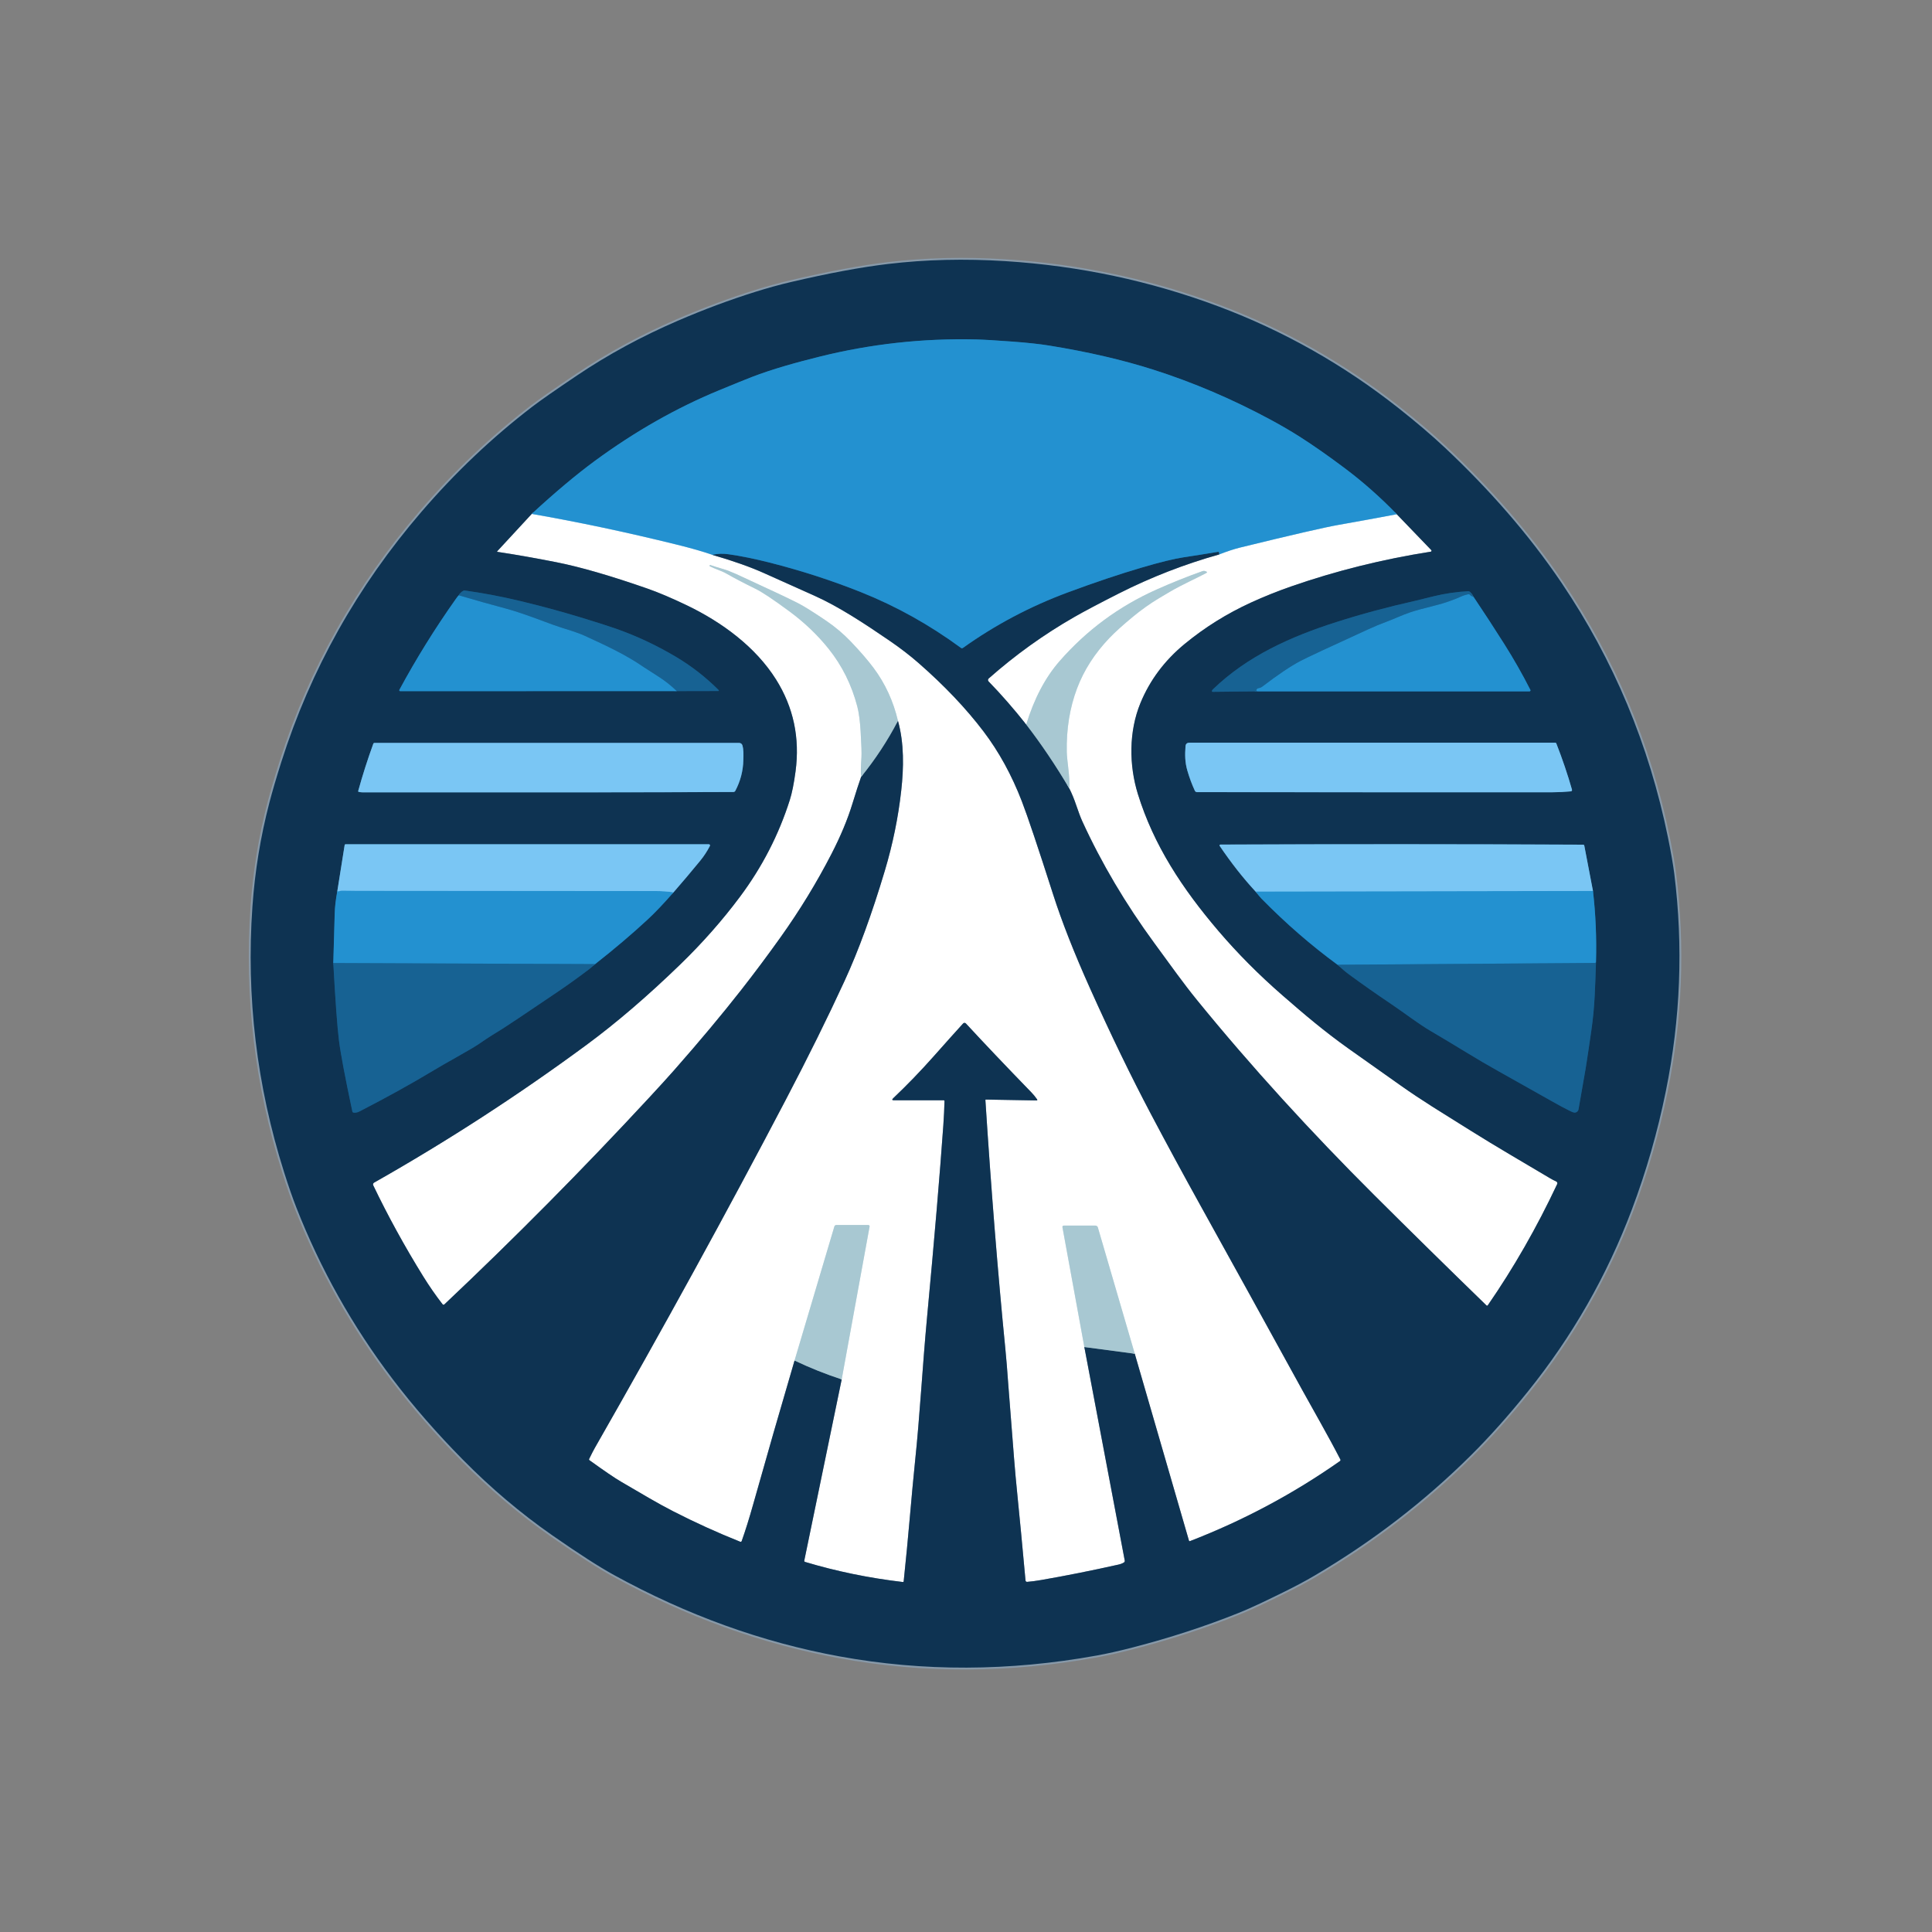 <?xml version="1.0" encoding="UTF-8" standalone="no" ?>
<!DOCTYPE svg PUBLIC "-//W3C//DTD SVG 1.1//EN" "http://www.w3.org/Graphics/SVG/1.1/DTD/svg11.dtd">
<svg xmlns="http://www.w3.org/2000/svg" xmlns:xlink="http://www.w3.org/1999/xlink" version="1.1" width="1080" height="1080" viewBox="0 0 1080 1080" xml:space="preserve">
<rect x="0" y="0" width="1080" height="1080" fill="#808080" stroke="none"/>
<desc>Created with Fabric.js 5.3.0</desc>
<defs>
</defs>
<g transform="matrix(0.999 0 0 0.999 539.686 539.686)" id="xHyRexM7WFgv1x6P_LOXK"  >
<path style="stroke: none; stroke-width: 1; stroke-dasharray: none; stroke-linecap: butt; stroke-dashoffset: 0; stroke-linejoin: miter; stroke-miterlimit: 4; fill: rgb(190,160,28); fill-opacity: 0; fill-rule: nonzero; opacity: 1;"  transform=" translate(-540, -540)" d="M 1080 0 L 1080 1080 L 0 1080 L 0 0 L 1080 0 Z M 249.21 296.96 Q 197.22 357.43 173.55 432 Q 169.51 444.73 167.08 454.06 Q 159.91 481.56 157.92 510.15 Q 152.81 583.4 175.03 653.68 Q 178.55 664.83 181.59 672.59 Q 201.15 722.58 233.71 765.47 Q 250.34 787.38 271.57 808.9 Q 294.33 831.97 319.84 849.74 Q 341.12 864.57 353.13 871.17 Q 412.33 903.72 475.03 915.16 Q 542.83 927.54 613.97 914.69 Q 622.43 913.16 633.47 910.3 Q 663.38 902.57 690.4 891.75 C 698.38 888.56 707.04 884.27 714.27 880.73 Q 724 875.98 731.65 871.48 Q 778.38 844 816.18 806.42 Q 831.04 791.65 846.7 772.22 Q 882.75 727.5 902.98 673.76 Q 914.66 642.74 921.32 609.83 Q 933.19 551.25 925.88 492.54 Q 924.94 485.04 922.45 472.81 Q 907.16 397.81 864.96 335.3 C 847.13 308.9 825.62 284.57 802.09 262.43 Q 791.35 252.34 776.79 240.85 Q 732.33 205.77 679.81 186.08 Q 624.5 165.36 564.57 161.57 Q 531.67 159.49 501.31 163.09 Q 479.54 165.66 448.78 172.86 Q 439.6 175.01 429.5 178.17 Q 408.78 184.67 387.72 193.75 Q 358.3 206.44 333.27 223.3 Q 315.49 235.27 309.14 240.14 Q 276.66 265.03 249.21 296.96 Z" stroke-linecap="round" />
</g>
<g transform="matrix(1 0 0 1 539.686 540)" id="fdQk5pfQXRI8WMdBcdKkR"  >
<g style=""   >
		<g transform="matrix(1.035 0 0 1.035 0 0)" id="LKT3F4GwbsozaQiPt0rdA"  >
<path style="stroke: rgb(135,153,169); stroke-width: 2; stroke-dasharray: none; stroke-linecap: butt; stroke-dashoffset: 0; stroke-linejoin: miter; stroke-miterlimit: 4; fill: none; fill-rule: nonzero; opacity: 1;" vector-effect="non-scaling-stroke"  transform=" translate(-543.02, -542.274)" d="M 249.21 296.96 Q 197.22 357.43 173.55 432 Q 169.51 444.73 167.08 454.06 Q 159.91 481.56 157.92 510.15 Q 152.81 583.4 175.03 653.68 Q 178.55 664.83 181.59 672.59 Q 201.15 722.58 233.71 765.47 Q 250.34 787.38 271.57 808.9 Q 294.33 831.97 319.84 849.74 Q 341.12 864.57 353.13 871.17 Q 412.33 903.72 475.03 915.16 Q 542.83 927.54 613.97 914.69 Q 622.43 913.16 633.47 910.3 Q 663.38 902.57 690.4 891.75 C 698.38 888.56 707.04 884.27 714.27 880.73 Q 724 875.98 731.65 871.48 Q 778.38 844 816.18 806.42 Q 831.04 791.65 846.7 772.22 Q 882.75 727.5 902.98 673.76 Q 914.66 642.74 921.32 609.83 Q 933.19 551.25 925.88 492.54 Q 924.94 485.04 922.45 472.81 Q 907.16 397.81 864.96 335.3 C 847.13 308.9 825.62 284.57 802.09 262.43 Q 791.35 252.34 776.79 240.85 Q 732.33 205.77 679.81 186.08 Q 624.5 165.36 564.57 161.57 Q 531.67 159.49 501.31 163.09 Q 479.54 165.66 448.78 172.86 Q 439.6 175.01 429.5 178.17 Q 408.78 184.67 387.72 193.75 Q 358.3 206.44 333.27 223.3 Q 315.49 235.27 309.14 240.14 Q 276.66 265.03 249.21 296.96" stroke-linecap="round" />
</g>
		<g transform="matrix(1.035 0 0 1.035 -194.774 -31.593)" id="llY8Y9RERljRgbSGmraqo"  >
<path style="stroke: rgb(135,153,169); stroke-width: 2; stroke-dasharray: none; stroke-linecap: butt; stroke-dashoffset: 0; stroke-linejoin: miter; stroke-miterlimit: 4; fill: none; fill-rule: nonzero; opacity: 1;" vector-effect="non-scaling-stroke"  transform=" translate(-354.862, -511.755)" d="M 308.76 298.12 L 290.13 318.28 Q 289.9 318.53 290.24 318.59 Q 305.46 320.9 322.07 324.19 Q 341.33 327.99 371.27 338.43 Q 380.18 341.54 392.52 347.45 C 411.5 356.56 429.7 369.93 440.77 387.59 Q 454.87 410.09 451.26 437.19 Q 449.95 446.99 448.15 452.65 Q 439.2 480.81 421.29 504.82 Q 406.99 523.99 388.97 541.46 Q 362.57 567.04 338.25 584.96 Q 283.24 625.5 223.63 659.28 C 223.123 659.565 222.922 660.194 223.17 660.72 Q 235.09 685.58 250.19 709.95 Q 255.1 717.86 260.56 724.89 Q 261.07 725.54 261.66 724.98 Q 318.51 671.33 372.1 613.49 Q 380.9 603.98 385.57 598.68 Q 406.41 575.02 421.93 555.19 Q 432.75 541.37 443.21 526.7 Q 458.71 504.96 470.69 481.7 Q 478.07 467.37 481.95 454.7 Q 484.92 445.03 486.66 440.17" stroke-linecap="round" />
</g>
		<g transform="matrix(1.035 0 0 1.035 -48.031 -121.388)" id="LvMJXIxgXtBtMIOjOkyZK"  >
<path style="stroke: rgb(91,126,146); stroke-width: 2; stroke-dasharray: none; stroke-linecap: butt; stroke-dashoffset: 0; stroke-linejoin: miter; stroke-miterlimit: 4; fill: none; fill-rule: nonzero; opacity: 1;" vector-effect="non-scaling-stroke"  transform=" translate(-496.62, -425.01)" d="M 486.66 440.17 Q 498.25 425.86 506.58 409.85" stroke-linecap="round" />
</g>
		<g transform="matrix(1.035 0 0 1.035 -122.71 92.431)" id="JknDQsMDJwSJbyTiHM7zS"  >
<path style="stroke: rgb(135,153,169); stroke-width: 2; stroke-dasharray: none; stroke-linecap: butt; stroke-dashoffset: 0; stroke-linejoin: miter; stroke-miterlimit: 4; fill: none; fill-rule: nonzero; opacity: 1;" vector-effect="non-scaling-stroke"  transform=" translate(-424.479, -631.565)" d="M 506.58 409.85 C 509.96 422.02 509.72 435.16 508.35 447.47 Q 505.94 469.21 499.49 490.79 Q 489 525.88 477.76 550.28 Q 464.07 580.02 445.9 614.69 Q 398.41 705.33 342.83 802.6 Q 341.75 804.49 339.81 808.48 Q 339.59 808.94 340 809.23 Q 351.92 817.83 356.98 820.78 C 368.1 827.25 376.21 832.19 385.19 836.79 Q 402.81 845.82 421.39 853.24 C 421.541 853.298 421.709 853.292 421.856 853.224 C 422.003 853.157 422.116 853.032 422.17 852.88 Q 425.18 844.41 428.34 833.17 Q 439.29 794.26 450.73 755.35" stroke-linecap="round" />
</g>
		<g transform="matrix(1.035 0 0 1.035 -82.357 225.838)" id="bDTi1qZmYj5u3hoteN7tH"  >
<path style="stroke: rgb(91,126,146); stroke-width: 2; stroke-dasharray: none; stroke-linecap: butt; stroke-dashoffset: 0; stroke-linejoin: miter; stroke-miterlimit: 4; fill: none; fill-rule: nonzero; opacity: 1;" vector-effect="non-scaling-stroke"  transform=" translate(-463.46, -760.44)" d="M 450.73 755.35 Q 463.2 761.27 476.19 765.53" stroke-linecap="round" />
</g>
		<g transform="matrix(1.035 0 0 1.035 -0.511 188.108)" id="6D91TlDDGdn4aa5zmM59K"  >
<path style="stroke: rgb(135,153,169); stroke-width: 2; stroke-dasharray: none; stroke-linecap: butt; stroke-dashoffset: 0; stroke-linejoin: miter; stroke-miterlimit: 4; fill: none; fill-rule: nonzero; opacity: 1;" vector-effect="non-scaling-stroke"  transform=" translate(-542.526, -723.992)" d="M 476.19 765.53 L 455.98 863.42 C 455.913 863.73 456.091 864.039 456.39 864.13 Q 481.84 871.77 509.18 874.98 Q 509.62 875.03 509.67 874.58 C 512.09 852.15 514.04 826.61 515.77 810.22 C 518.43 785.05 519.78 758.93 522.29 732.03 Q 528.27 668.08 531.08 628.33 Q 531.57 621.25 531.71 615.31 Q 531.73 614.79 531.21 614.79 L 504.42 614.79 Q 502.86 614.79 503.99 613.71 Q 515.17 603.11 525.72 591.23 Q 536.23 579.38 541.77 573.31 C 541.963 573.1 542.235 572.981 542.52 572.981 C 542.805 572.981 543.077 573.1 543.27 573.31 Q 557.86 589.12 578.67 610.57 Q 580.2 612.14 581.78 614.37 C 581.851 614.471 581.86 614.603 581.803 614.712 C 581.746 614.821 581.633 614.89 581.51 614.89 L 554.08 614.41 Q 553.79 614.4 553.8 614.7 Q 558.52 687.92 564.58 749.04 Q 565.33 756.52 566.21 768.96 Q 566.49 772.96 569.28 808.18 Q 570.02 817.57 571.09 828.09 Q 572.89 845.8 575.47 874.16 C 575.513 874.609 575.906 874.94 576.35 874.9 Q 579.77 874.62 583.77 873.93 Q 603.64 870.5 625.61 865.59 Q 627.48 865.17 628.65 864.4 C 628.977 864.182 629.142 863.792 629.07 863.41 L 607.24 748.06" stroke-linecap="round" />
</g>
		<g transform="matrix(1.035 0 0 1.035 80.572 214.891)" id="Gi9iIBn7u1hp_P4PTxHMn"  >
<path style="stroke: rgb(91,126,146); stroke-width: 2; stroke-dasharray: none; stroke-linecap: butt; stroke-dashoffset: 0; stroke-linejoin: miter; stroke-miterlimit: 4; fill: none; fill-rule: nonzero; opacity: 1;" vector-effect="non-scaling-stroke"  transform=" translate(-620.855, -749.865)" d="M 607.24 748.06 L 634.47 751.67" stroke-linecap="round" />
</g>
		<g transform="matrix(1.035 0 0 1.035 34.103 45.856)" id="KJ8FRvROo446q9SSylzlz"  >
<path style="stroke: rgb(135,153,169); stroke-width: 2; stroke-dasharray: none; stroke-linecap: butt; stroke-dashoffset: 0; stroke-linejoin: miter; stroke-miterlimit: 4; fill: none; fill-rule: nonzero; opacity: 1;" vector-effect="non-scaling-stroke"  transform=" translate(-575.964, -586.572)" d="M 634.47 751.67 L 663.76 852.66 C 663.787 852.761 663.856 852.846 663.949 852.894 C 664.043 852.942 664.152 852.948 664.25 852.91 Q 707.52 836.19 745.31 809.66 C 745.589 809.468 745.679 809.095 745.52 808.79 C 739.03 796.16 730.39 781.21 725.01 771.41 Q 695.68 718.01 669.77 671.29 Q 656.1 646.63 643.23 622.28 Q 626.97 591.48 610.25 554.19 Q 597.39 525.51 590.39 503.64 Q 578.17 465.47 573.49 453.33 Q 565.26 432.01 552.78 415.57 Q 538.67 396.97 517.69 378.62 Q 510.72 372.53 502.02 366.57 C 488.35 357.21 474.41 348.04 461.31 342.21 Q 448.77 336.64 434.54 330.21 Q 423.38 325.16 406.33 320.21" stroke-linecap="round" />
</g>
		<g transform="matrix(1.035 0 0 1.035 0.227 -204.539)" id="bynw4JaH6j9MybCcDXE9J"  >
<path style="stroke: rgb(25,98,145); stroke-width: 2; stroke-dasharray: none; stroke-linecap: butt; stroke-dashoffset: 0; stroke-linejoin: miter; stroke-miterlimit: 4; fill: none; fill-rule: nonzero; opacity: 1;" vector-effect="non-scaling-stroke"  transform=" translate(-543.239, -344.684)" d="M 406.33 320.21 Q 410.49 319.26 414.99 319.9 Q 425.07 321.32 437.35 324.44 Q 463.04 330.96 486.81 340.47 Q 515.21 351.84 540.6 370.49 Q 541.13 370.88 541.67 370.5 Q 567.86 351.8 598.45 340.47 Q 620.24 332.4 638.12 327.14 Q 653.23 322.7 660.81 321.57 Q 668.89 320.36 679.27 318.64 Q 679.93 318.54 680.05 318.93 Q 680.16 319.29 680.13 319.98" stroke-linecap="round" />
</g>
		<g transform="matrix(1.035 0 0 1.035 77.268 -182.561)" id="R9rjtcoLonCSqIsk0e5-U"  >
<path style="stroke: rgb(135,153,169); stroke-width: 2; stroke-dasharray: none; stroke-linecap: butt; stroke-dashoffset: 0; stroke-linejoin: miter; stroke-miterlimit: 4; fill: none; fill-rule: nonzero; opacity: 1;" vector-effect="non-scaling-stroke"  transform=" translate(-617.663, -365.915)" d="M 680.13 319.98 Q 652.01 327.87 625.99 341.01 Q 609.99 349.1 601.64 353.89 Q 577.04 368.01 555.56 387 C 555.339 387.195 555.208 387.473 555.197 387.767 C 555.185 388.062 555.295 388.348 555.5 388.56 Q 565.73 399.07 575.84 411.85" stroke-linecap="round" />
</g>
		<g transform="matrix(1.035 0 0 1.035 46.05 -117.082)" id="r9-7vUc1JCRll1EEPOlNo"  >
<path style="stroke: rgb(91,126,146); stroke-width: 2; stroke-dasharray: none; stroke-linecap: butt; stroke-dashoffset: 0; stroke-linejoin: miter; stroke-miterlimit: 4; fill: none; fill-rule: nonzero; opacity: 1;" vector-effect="non-scaling-stroke"  transform=" translate(-587.505, -429.17)" d="M 575.84 411.85 Q 588.2 427.9 599.17 446.49" stroke-linecap="round" />
</g>
		<g transform="matrix(1.035 0 0 1.035 194.529 -31.318)" id="TO6egQeOvz2Od8WRbr8Yz"  >
<path style="stroke: rgb(135,153,169); stroke-width: 2; stroke-dasharray: none; stroke-linecap: butt; stroke-dashoffset: 0; stroke-linejoin: miter; stroke-miterlimit: 4; fill: none; fill-rule: nonzero; opacity: 1;" vector-effect="non-scaling-stroke"  transform=" translate(-730.94, -512.02)" d="M 599.17 446.49 Q 601.17 450.48 602.78 455.25 Q 604.79 461.18 606.11 464.07 Q 621.65 498.04 645.19 530.13 C 654.07 542.23 660.63 551.52 668 560.58 C 697.29 596.59 730.06 632.39 763.7 665.91 Q 792.85 694.95 824.43 725.61 C 824.527 725.704 824.661 725.751 824.796 725.738 C 824.931 725.724 825.053 725.652 825.13 725.54 Q 846.09 695.23 862.61 660.07 C 862.73 659.81 862.743 659.513 862.646 659.244 C 862.548 658.976 862.348 658.759 862.09 658.64 Q 860.27 657.81 858.95 657.02 C 841.79 646.81 830.39 640.29 816.12 631.34 C 798.71 620.41 790.06 615.28 777.82 606.63 Q 751.21 587.81 749.69 586.72 C 736.55 577.33 726.4 568.71 714.2 558.09 Q 695.17 541.52 679.68 523.37 C 660.09 500.41 644.69 477 636.14 449.37 C 631.33 433.85 631.21 415.63 637.52 400.29 Q 645.17 381.71 661.4 368.35 Q 677.71 354.92 697.27 345.96 Q 707.7 341.19 718.82 337.31 Q 755.15 324.66 794.33 318.5 C 794.515 318.469 794.668 318.339 794.729 318.162 C 794.789 317.984 794.748 317.788 794.62 317.65 L 776 298.3" stroke-linecap="round" />
</g>
		<g transform="matrix(1.035 0 0 1.035 -0.662 -301.638)" id="ZJKskJamej6oiEfP2BVkd"  >
<path style="stroke: rgb(25,98,145); stroke-width: 2; stroke-dasharray: none; stroke-linecap: butt; stroke-dashoffset: 0; stroke-linejoin: miter; stroke-miterlimit: 4; fill: none; fill-rule: nonzero; opacity: 1;" vector-effect="non-scaling-stroke"  transform=" translate(-542.38, -250.883)" d="M 776 298.3 Q 762.57 284.45 747.84 273.41 Q 734.42 263.35 723.73 256.54 Q 716.39 251.87 708.18 247.44 Q 676.95 230.58 644.46 220.22 Q 619.47 212.26 588.25 207.21 Q 580.49 205.96 568.56 205.07 Q 554.7 204.04 548.75 203.9 Q 505.56 202.87 463.88 213.29 C 452.29 216.18 439.1 219.76 427.5 224.24 Q 422.83 226.05 409.82 231.42 Q 375.35 245.65 342.94 269.44 Q 327.86 280.52 308.76 298.12" stroke-linecap="round" />
</g>
		<g transform="matrix(1.035 0 0 1.035 191.552 -241.333)" id="ryf20FPzCjPd3mHNyQUii"  >
<path style="stroke: rgb(145,200,232); stroke-width: 2; stroke-dasharray: none; stroke-linecap: butt; stroke-dashoffset: 0; stroke-linejoin: miter; stroke-miterlimit: 4; fill: none; fill-rule: nonzero; opacity: 1;" vector-effect="non-scaling-stroke"  transform=" translate(-728.065, -309.14)" d="M 776 298.3 Q 760.04 301.31 744.53 304.05 Q 733.22 306.04 691.26 316.32 Q 686.71 317.44 680.13 319.98" stroke-linecap="round" />
</g>
		<g transform="matrix(1.035 0 0 1.035 -191.997 -241.307)" id="5DuMGtQvBU70AfhyedSpm"  >
<path style="stroke: rgb(145,200,232); stroke-width: 2; stroke-dasharray: none; stroke-linecap: butt; stroke-dashoffset: 0; stroke-linejoin: miter; stroke-miterlimit: 4; fill: none; fill-rule: nonzero; opacity: 1;" vector-effect="non-scaling-stroke"  transform=" translate(-357.545, -309.165)" d="M 406.33 320.21 Q 398.69 317.56 386.87 314.65 Q 346.25 304.62 308.76 298.12" stroke-linecap="round" />
</g>
		<g transform="matrix(1.035 0 0 1.035 74.438 180.937)" id="HfxhDLTfTfBvblntn7Bay"  >
<path style="stroke: rgb(212,228,233); stroke-width: 2; stroke-dasharray: none; stroke-linecap: butt; stroke-dashoffset: 0; stroke-linejoin: miter; stroke-miterlimit: 4; fill: none; fill-rule: nonzero; opacity: 1;" vector-effect="non-scaling-stroke"  transform=" translate(-614.929, -717.065)" d="M 634.47 751.67 L 614.53 683.44 C 614.358 682.86 613.825 682.461 613.22 682.46 L 596.1 682.46 C 595.889 682.46 595.688 682.553 595.553 682.713 C 595.417 682.874 595.361 683.085 595.4 683.29 L 607.24 748.06" stroke-linecap="round" />
</g>
		<g transform="matrix(1.035 0 0 1.035 -74.551 187.945)" id="tjG33DqZs09Nv40Ijm0sF"  >
<path style="stroke: rgb(212,228,233); stroke-width: 2; stroke-dasharray: none; stroke-linecap: butt; stroke-dashoffset: 0; stroke-linejoin: miter; stroke-miterlimit: 4; fill: none; fill-rule: nonzero; opacity: 1;" vector-effect="non-scaling-stroke"  transform=" translate(-471.001, -723.835)" d="M 476.19 765.53 L 491.26 682.98 C 491.299 682.772 491.243 682.558 491.107 682.395 C 490.972 682.233 490.771 682.139 490.56 682.14 L 473.3 682.14 C 472.81 682.139 472.378 682.465 472.24 682.94 L 450.73 755.35" stroke-linecap="round" />
</g>
		<g transform="matrix(1.035 0 0 1.035 -90.396 -164.945)" id="TYuZunAwkAqWQeWVJbLsu"  >
<path style="stroke: rgb(212,228,233); stroke-width: 2; stroke-dasharray: none; stroke-linecap: butt; stroke-dashoffset: 0; stroke-linejoin: miter; stroke-miterlimit: 4; fill: none; fill-rule: nonzero; opacity: 1;" vector-effect="non-scaling-stroke"  transform=" translate(-455.695, -382.933)" d="M 506.58 409.85 Q 502.85 393.97 493.44 381.33 Q 488.86 375.19 481.24 367.19 Q 475.11 360.77 467.88 355.87 Q 457.42 348.78 452.66 346.35 Q 448.15 344.04 440.6 340.52 Q 422.18 331.92 419.32 330.64 Q 415.08 328.75 412.34 327.95 Q 408.31 326.79 405.2 325.72 Q 405.09 325.68 405.02 325.78 L 404.86 326 C 404.815 326.064 404.8 326.144 404.817 326.219 C 404.834 326.294 404.883 326.356 404.95 326.39 C 407.86 327.9 411.14 328.76 413.86 330.31 Q 420.87 334.29 429.61 338.55 Q 434.98 341.17 448 350.79 Q 460.19 359.8 469.13 370.97 Q 480.05 384.61 484.64 402.19 Q 485.91 407.09 486.43 415.71 Q 487.07 426.54 486.87 429.5 Q 486.35 437.23 486.66 440.17" stroke-linecap="round" />
</g>
		<g transform="matrix(1.035 0 0 1.035 84.626 -160.02)" id="fMn88nS0qN1XYdzM8I71R"  >
<path style="stroke: rgb(212,228,233); stroke-width: 2; stroke-dasharray: none; stroke-linecap: butt; stroke-dashoffset: 0; stroke-linejoin: miter; stroke-miterlimit: 4; fill: none; fill-rule: nonzero; opacity: 1;" vector-effect="non-scaling-stroke"  transform=" translate(-624.771, -387.69)" d="M 599.17 446.49 Q 599.25 441.36 598.67 436.54 Q 597.79 429.23 597.74 426.71 Q 597.36 408.09 603.3 392.34 Q 608.88 377.58 620.74 365.17 Q 625.34 360.35 633.53 353.6 Q 640.43 347.92 647.6 343.62 Q 648.68 342.97 653.69 340.02 C 660.1 336.26 668.78 332.4 673.09 330.04 Q 673.92 329.58 673 329.21 L 672.49 329.01 C 672.06 328.837 671.516 328.851 670.97 329.05 Q 658.55 333.46 646.19 338.98 Q 615.75 352.58 593.86 377.62 Q 582.25 390.9 575.84 411.85" stroke-linecap="round" />
</g>
		<g transform="matrix(1.035 0 0 1.035 -238.931 -180.444)" id="JyFJ9pMc01KmeCOy1ej73"  >
<path style="stroke: rgb(25,98,145); stroke-width: 2; stroke-dasharray: none; stroke-linecap: butt; stroke-dashoffset: 0; stroke-linejoin: miter; stroke-miterlimit: 4; fill: none; fill-rule: nonzero; opacity: 1;" vector-effect="non-scaling-stroke"  transform=" translate(-312.206, -367.96)" d="M 269.37 342.07 Q 268.75 342.71 267.61 344.34 Q 250.95 367.9 237.32 393.13 C 237.239 393.282 237.242 393.466 237.328 393.614 C 237.414 393.761 237.571 393.851 237.74 393.85 L 387.15 393.82" stroke-linecap="round" />
</g>
		<g transform="matrix(1.035 0 0 1.035 -210.561 -181.814)" id="tZTbJE-DHR-rLUkVkbYT_"  >
<path style="stroke: rgb(19,75,115); stroke-width: 2; stroke-dasharray: none; stroke-linecap: butt; stroke-dashoffset: 0; stroke-linejoin: miter; stroke-miterlimit: 4; fill: none; fill-rule: nonzero; opacity: 1;" vector-effect="non-scaling-stroke"  transform=" translate(-339.612, -366.637)" d="M 387.15 393.82 L 409.57 393.77 C 409.685 393.772 409.788 393.703 409.833 393.598 C 409.877 393.492 409.852 393.37 409.77 393.29 Q 399.17 382.66 386.25 375.05 Q 370.42 365.72 353.77 359.93 Q 347.7 357.81 334.7 353.86 Q 319.41 349.21 302.62 345.18 Q 287.81 341.62 272.71 339.5 Q 272.2 339.42 271.75 339.68 Q 270.23 340.54 269.37 342.07" stroke-linecap="round" />
</g>
		<g transform="matrix(1.035 0 0 1.035 -222.312 -180.46)" id="EgsSG1Bo6exy-aTQc8WW-"  >
<path style="stroke: rgb(29,122,178); stroke-width: 2; stroke-dasharray: none; stroke-linecap: butt; stroke-dashoffset: 0; stroke-linejoin: miter; stroke-miterlimit: 4; fill: none; fill-rule: nonzero; opacity: 1;" vector-effect="non-scaling-stroke"  transform=" translate(-328.26, -367.945)" d="M 387.15 393.82 Q 382.47 389.27 377.08 385.87 Q 370.77 381.88 369.48 380.98 C 360.07 374.45 349.8 369.59 337.26 363.87 C 333.31 362.07 327.72 360.48 324.76 359.51 Q 320.59 358.15 315.41 356.19 Q 302.14 351.2 295.36 349.38 Q 282.25 345.87 269.37 342.07" stroke-linecap="round" />
</g>
		<g transform="matrix(1.035 0 0 1.035 239.479 -179.901)" id="bU0CBqfalnE7wNfzs2_5b"  >
<path style="stroke: rgb(25,98,145); stroke-width: 2; stroke-dasharray: none; stroke-linecap: butt; stroke-dashoffset: 0; stroke-linejoin: miter; stroke-miterlimit: 4; fill: none; fill-rule: nonzero; opacity: 1;" vector-effect="non-scaling-stroke"  transform=" translate(-774.363, -368.485)" d="M 700.55 393.95 L 847.64 393.96 C 847.826 393.959 847.999 393.862 848.096 393.703 C 848.194 393.544 848.203 393.347 848.12 393.18 Q 841.65 380.46 834.03 368.41 Q 825.92 355.57 817.48 343.01" stroke-linecap="round" />
</g>
		<g transform="matrix(1.035 0 0 1.035 210.911 -181.394)" id="gUfmwY9uD5kd1XNRGmYaq"  >
<path style="stroke: rgb(19,75,115); stroke-width: 2; stroke-dasharray: none; stroke-linecap: butt; stroke-dashoffset: 0; stroke-linejoin: miter; stroke-miterlimit: 4; fill: none; fill-rule: nonzero; opacity: 1;" vector-effect="non-scaling-stroke"  transform=" translate(-746.766, -367.043)" d="M 817.48 343.01 Q 816.71 341.24 815.45 340.19 Q 815.05 339.86 814.54 339.88 Q 805.01 340.36 795.59 342.68 Q 785.95 345.05 785.85 345.08 Q 763.57 350.06 743.28 356.55 C 718.57 364.44 695.25 374.9 676.64 392.88 Q 676.31 393.19 676.17 393.61 Q 675.97 394.22 676.61 394.21 L 700.55 393.95" stroke-linecap="round" />
</g>
		<g transform="matrix(1.035 0 0 1.035 223.229 -180.725)" id="Y8omNgWTe0yZPJgpoALzB"  >
<path style="stroke: rgb(29,122,178); stroke-width: 2; stroke-dasharray: none; stroke-linecap: butt; stroke-dashoffset: 0; stroke-linejoin: miter; stroke-miterlimit: 4; fill: none; fill-rule: nonzero; opacity: 1;" vector-effect="non-scaling-stroke"  transform=" translate(-758.665, -367.688)" d="M 817.48 343.01 L 816.07 342.36 C 815.9 342.282 815.758 342.157 815.66 342 Q 815.21 341.33 814.23 341.58 Q 812.09 342.13 811.53 342.38 Q 804.33 345.67 796.82 347.53 Q 787.28 349.9 783.28 351.25 C 778.58 352.84 774.36 354.92 770.09 356.48 Q 765.78 358.06 760.27 360.57 Q 729.11 374.82 723.99 377.51 Q 716 381.7 703.21 391.48 C 702.37 392.11 701.76 392.1 700.9 392.34 C 700.814 392.36 700.732 392.401 700.66 392.46 Q 699.6 393.31 700.55 393.95" stroke-linecap="round" />
</g>
		<g transform="matrix(1.035 0 0 1.035 231.02 -110.953)" id="Nx4wQHCAaJ742Ln4x-zXJ"  >
<path style="stroke: rgb(68,125,163); stroke-width: 2; stroke-dasharray: none; stroke-linecap: butt; stroke-dashoffset: 0; stroke-linejoin: miter; stroke-miterlimit: 4; fill: none; fill-rule: nonzero; opacity: 1;" vector-effect="non-scaling-stroke"  transform=" translate(-766.192, -435.091)" d="M 861.58 421.7 L 663.94 421.7 Q 662 421.7 661.86 423.62 C 661.53 428.23 661.53 432.16 662.85 436.72 Q 664.51 442.45 666.89 447.6 C 667.103 448.074 667.576 448.38 668.1 448.38 Q 773.73 448.5 860 448.45 Q 864.85 448.45 869.86 447.97 Q 870.82 447.88 870.56 446.95 Q 867.07 434.72 862.12 422.06 Q 861.98 421.7 861.58 421.7" stroke-linecap="round" />
</g>
		<g transform="matrix(1.035 0 0 1.035 -231.788 -110.856)" id="oc1ikZN4CDy1-m0e_fkrq"  >
<path style="stroke: rgb(68,125,163); stroke-width: 2; stroke-dasharray: none; stroke-linecap: butt; stroke-dashoffset: 0; stroke-linejoin: miter; stroke-miterlimit: 4; fill: none; fill-rule: nonzero; opacity: 1;" vector-effect="non-scaling-stroke"  transform=" translate(-319.105, -435.184)" d="M 215.08 447.76 C 215.051 447.867 215.068 447.982 215.129 448.077 C 215.19 448.172 215.288 448.238 215.4 448.26 Q 216.64 448.49 217.45 448.49 Q 356.74 448.6 417.71 448.31 C 418.141 448.309 418.537 448.071 418.74 447.69 Q 422.89 439.87 423.09 431.01 C 423.16 427.87 423.28 425.58 422.58 423.1 C 422.361 422.337 421.664 421.811 420.87 421.81 L 223.8 421.81 Q 223.39 421.81 223.25 422.2 Q 218.6 434.97 215.08 447.76" stroke-linecap="round" />
</g>
		<g transform="matrix(1.035 0 0 1.035 -352.251 -21.877)" id="XHrs7f_jSL65yQwhi1cY7"  >
<path style="stroke: rgb(25,98,145); stroke-width: 2; stroke-dasharray: none; stroke-linecap: butt; stroke-dashoffset: 0; stroke-linejoin: miter; stroke-miterlimit: 4; fill: none; fill-rule: nonzero; opacity: 1;" vector-effect="non-scaling-stroke"  transform=" translate(-202.735, -521.14)" d="M 203.84 501.61 Q 202.52 508.64 202.39 513.98 Q 202.06 527.65 201.63 540.67" stroke-linecap="round" />
</g>
		<g transform="matrix(1.035 0 0 1.035 -280.198 40.229)" id="Vlwm4qMsGUt5fuzqLo0aD"  >
<path style="stroke: rgb(19,75,115); stroke-width: 2; stroke-dasharray: none; stroke-linecap: butt; stroke-dashoffset: 0; stroke-linejoin: miter; stroke-miterlimit: 4; fill: none; fill-rule: nonzero; opacity: 1;" vector-effect="non-scaling-stroke"  transform=" translate(-272.34, -581.137)" d="M 201.63 540.67 Q 203.31 571.33 204.68 582.39 Q 205.98 592.89 211.92 620.82 Q 212.03 621.34 212.55 621.44 Q 214.03 621.72 215.81 620.8 Q 237.73 609.52 255.15 599.04 Q 260.17 596.01 267.94 591.66 Q 277.67 586.2 280.64 584.13 Q 284.63 581.36 287.4 579.64 Q 293.24 576.03 293.28 576 Q 295.96 574.37 322.04 556.74 Q 331.01 550.68 339.63 544.14 Q 340.85 543.21 343.05 541.25" stroke-linecap="round" />
</g>
		<g transform="matrix(1.035 0 0 1.035 -185.092 -21.122)" id="kWkxtHpMVSBivGTxDuWBY"  >
<path style="stroke: rgb(25,98,145); stroke-width: 2; stroke-dasharray: none; stroke-linecap: butt; stroke-dashoffset: 0; stroke-linejoin: miter; stroke-miterlimit: 4; fill: none; fill-rule: nonzero; opacity: 1;" vector-effect="non-scaling-stroke"  transform=" translate(-364.215, -521.87)" d="M 343.05 541.25 Q 358.93 528.76 371.54 517.05 Q 377.42 511.59 385.38 502.49" stroke-linecap="round" />
</g>
		<g transform="matrix(1.035 0 0 1.035 -246.939 -54.615)" id="j5CQvqS2CJ2YcTfy7U3Rt"  >
<path style="stroke: rgb(68,125,163); stroke-width: 2; stroke-dasharray: none; stroke-linecap: butt; stroke-dashoffset: 0; stroke-linejoin: miter; stroke-miterlimit: 4; fill: none; fill-rule: nonzero; opacity: 1;" vector-effect="non-scaling-stroke"  transform=" translate(-304.469, -489.515)" d="M 385.38 502.49 Q 392.54 494.27 399.85 485.35 Q 402.8 481.75 405.03 477.43 C 405.128 477.241 405.12 477.015 405.01 476.834 C 404.899 476.652 404.703 476.541 404.49 476.54 L 208.27 476.54 Q 207.83 476.54 207.76 476.98 L 203.84 501.61" stroke-linecap="round" />
</g>
		<g transform="matrix(1.035 0 0 1.035 -257.145 -41.666)" id="kU38gHam1q4k2dnMbCigU"  >
<path style="stroke: rgb(79,172,226); stroke-width: 2; stroke-dasharray: none; stroke-linecap: butt; stroke-dashoffset: 0; stroke-linejoin: miter; stroke-miterlimit: 4; fill: none; fill-rule: nonzero; opacity: 1;" vector-effect="non-scaling-stroke"  transform=" translate(-294.61, -502.023)" d="M 385.38 502.49 Q 380.96 501.79 375.5 501.79 Q 216.31 501.67 214.76 501.66 Q 210.58 501.62 206.4 501.56 Q 205.8 501.55 205.16 501.77 Q 203.92 502.19 203.84 501.61" stroke-linecap="round" />
</g>
		<g transform="matrix(1.035 0 0 1.035 -280.198 -1.36)" id="H8Svk9rLBlBz8T_Xuxp6G"  >
<path style="stroke: rgb(29,122,178); stroke-width: 2; stroke-dasharray: none; stroke-linecap: butt; stroke-dashoffset: 0; stroke-linejoin: miter; stroke-miterlimit: 4; fill: none; fill-rule: nonzero; opacity: 1;" vector-effect="non-scaling-stroke"  transform=" translate(-272.34, -540.96)" d="M 343.05 541.25 L 201.63 540.67" stroke-linecap="round" />
</g>
		<g transform="matrix(1.035 0 0 1.035 185.093 -21.168)" id="wmAWgqI3BAFjtqvanH0lH"  >
<path style="stroke: rgb(25,98,145); stroke-width: 2; stroke-dasharray: none; stroke-linecap: butt; stroke-dashoffset: 0; stroke-linejoin: miter; stroke-miterlimit: 4; fill: none; fill-rule: nonzero; opacity: 1;" vector-effect="non-scaling-stroke"  transform=" translate(-721.825, -521.825)" d="M 699.68 502.05 Q 701.84 504.83 702.87 505.88 Q 722.48 525.86 743.97 541.6" stroke-linecap="round" />
</g>
		<g transform="matrix(1.035 0 0 1.035 280.261 39.836)" id="iaCggbo3Jln1tbUwsXQAV"  >
<path style="stroke: rgb(19,75,115); stroke-width: 2; stroke-dasharray: none; stroke-linecap: butt; stroke-dashoffset: 0; stroke-linejoin: miter; stroke-miterlimit: 4; fill: none; fill-rule: nonzero; opacity: 1;" vector-effect="non-scaling-stroke"  transform=" translate(-813.76, -580.757)" d="M 743.97 541.6 Q 747.38 544.78 750.18 546.84 Q 760.83 554.67 773.19 562.99 C 780.74 568.07 787.07 573.15 794.44 577.48 Q 803.62 582.88 813.86 589.14 Q 822.64 594.5 831.17 599.26 Q 852.72 611.31 859.43 615.15 Q 865.48 618.61 869.83 620.72 Q 871.21 621.4 871.86 621.44 C 872.955 621.513 873.929 620.75 874.12 619.67 Q 877.7 599.43 878.06 597.1 Q 879.56 587.48 881.06 576.98 Q 882.38 567.71 882.84 558.53 Q 883.3 549.29 883.55 540.07" stroke-linecap="round" />
</g>
		<g transform="matrix(1.035 0 0 1.035 351.824 -22.121)" id="vjPKH0a4kPWp6ugBk3j4I"  >
<path style="stroke: rgb(25,98,145); stroke-width: 2; stroke-dasharray: none; stroke-linecap: butt; stroke-dashoffset: 0; stroke-linejoin: miter; stroke-miterlimit: 4; fill: none; fill-rule: nonzero; opacity: 1;" vector-effect="non-scaling-stroke"  transform=" translate(-882.891, -520.905)" d="M 883.55 540.07 Q 884.11 520.56 881.92 501.74" stroke-linecap="round" />
</g>
		<g transform="matrix(1.035 0 0 1.035 246.425 -54.919)" id="nBQlmCGzjoMTYTvCprQL5"  >
<path style="stroke: rgb(68,125,163); stroke-width: 2; stroke-dasharray: none; stroke-linecap: butt; stroke-dashoffset: 0; stroke-linejoin: miter; stroke-miterlimit: 4; fill: none; fill-rule: nonzero; opacity: 1;" vector-effect="non-scaling-stroke"  transform=" translate(-781.074, -489.22)" d="M 881.92 501.74 L 877.24 477.29 Q 877.13 476.75 876.58 476.75 Q 778.25 476.28 680.68 476.7 C 680.511 476.699 680.356 476.792 680.278 476.942 C 680.2 477.092 680.213 477.272 680.31 477.41 Q 689.68 491.26 699.68 502.05" stroke-linecap="round" />
</g>
		<g transform="matrix(1.035 0 0 1.035 256.494 -41.799)" id="XXTKaSI11PnfQb7O5nphM"  >
<path style="stroke: rgb(79,172,226); stroke-width: 2; stroke-dasharray: none; stroke-linecap: butt; stroke-dashoffset: 0; stroke-linejoin: miter; stroke-miterlimit: 4; fill: none; fill-rule: nonzero; opacity: 1;" vector-effect="non-scaling-stroke"  transform=" translate(-790.8, -501.895)" d="M 881.92 501.74 L 699.68 502.05" stroke-linecap="round" />
</g>
		<g transform="matrix(1.035 0 0 1.035 280.261 -1.49)" id="MSmqhMQOXCl0U-LLts5SF"  >
<path style="stroke: rgb(29,122,178); stroke-width: 2; stroke-dasharray: none; stroke-linecap: butt; stroke-dashoffset: 0; stroke-linejoin: miter; stroke-miterlimit: 4; fill: none; fill-rule: nonzero; opacity: 1;" vector-effect="non-scaling-stroke"  transform=" translate(-813.76, -540.835)" d="M 883.55 540.07 Q 883.47 540.22 883.43 540.35 Q 883.35 540.61 883.07 540.61 L 743.97 541.6" stroke-linecap="round" />
</g>
		<g transform="matrix(1.035 0 0 1.035 -60.752 45.844)" id="mG2EPbdsIE9zeevbNFwDJ"  >
<path style="stroke: none; stroke-width: 1; stroke-dasharray: none; stroke-linecap: butt; stroke-dashoffset: 0; stroke-linejoin: miter; stroke-miterlimit: 4; fill: rgb(255,255,255); fill-rule: nonzero; opacity: 1;"  transform=" translate(-484.331, -586.561)" d="M 308.76 298.12 Q 346.25 304.62 386.87 314.65 Q 398.69 317.56 406.33 320.21 Q 423.38 325.16 434.54 330.21 Q 448.77 336.64 461.31 342.21 C 474.41 348.04 488.35 357.21 502.02 366.57 Q 510.72 372.53 517.69 378.62 Q 538.67 396.97 552.78 415.57 Q 565.26 432.01 573.49 453.33 Q 578.17 465.47 590.39 503.64 Q 597.39 525.51 610.25 554.19 Q 626.97 591.48 643.23 622.28 Q 656.1 646.63 669.77 671.29 Q 695.68 718.01 725.01 771.41 C 730.39 781.21 739.03 796.16 745.52 808.79 C 745.679 809.095 745.589 809.468 745.31 809.66 Q 707.52 836.19 664.25 852.91 C 664.152 852.948 664.043 852.942 663.949 852.894 C 663.856 852.846 663.787 852.761 663.76 852.66 L 634.47 751.67 L 614.53 683.44 C 614.358 682.86 613.825 682.461 613.22 682.46 L 596.1 682.46 C 595.889 682.46 595.688 682.553 595.553 682.713 C 595.417 682.874 595.361 683.085 595.4 683.29 L 607.24 748.06 L 629.07 863.41 C 629.142 863.792 628.977 864.182 628.65 864.4 Q 627.48 865.17 625.61 865.59 Q 603.64 870.5 583.77 873.93 Q 579.77 874.62 576.35 874.9 C 575.906 874.94 575.513 874.609 575.47 874.16 Q 572.89 845.8 571.09 828.09 Q 570.02 817.57 569.28 808.18 Q 566.49 772.96 566.21 768.96 Q 565.33 756.52 564.58 749.04 Q 558.52 687.92 553.8 614.7 Q 553.79 614.4 554.08 614.41 L 581.51 614.89 C 581.633 614.89 581.746 614.821 581.803 614.712 C 581.86 614.603 581.851 614.471 581.78 614.37 Q 580.2 612.14 578.67 610.57 Q 557.86 589.12 543.27 573.31 C 543.077 573.1 542.805 572.981 542.52 572.981 C 542.235 572.981 541.963 573.1 541.77 573.31 Q 536.23 579.38 525.72 591.23 Q 515.17 603.11 503.99 613.71 Q 502.86 614.79 504.42 614.79 L 531.21 614.79 Q 531.73 614.79 531.71 615.31 Q 531.57 621.25 531.08 628.33 Q 528.27 668.08 522.29 732.03 C 519.78 758.93 518.43 785.05 515.77 810.22 C 514.04 826.61 512.09 852.15 509.67 874.58 Q 509.62 875.03 509.18 874.98 Q 481.84 871.77 456.39 864.13 C 456.091 864.039 455.913 863.73 455.98 863.42 L 476.19 765.53 L 491.26 682.98 C 491.299 682.772 491.243 682.558 491.107 682.395 C 490.972 682.233 490.771 682.139 490.56 682.14 L 473.3 682.14 C 472.81 682.139 472.378 682.465 472.24 682.94 L 450.73 755.35 Q 439.29 794.26 428.34 833.17 Q 425.18 844.41 422.17 852.88 C 422.116 853.032 422.003 853.157 421.856 853.224 C 421.709 853.292 421.541 853.298 421.39 853.24 Q 402.81 845.82 385.19 836.79 C 376.21 832.19 368.1 827.25 356.98 820.78 Q 351.92 817.83 340 809.23 Q 339.59 808.94 339.81 808.48 Q 341.75 804.49 342.83 802.6 Q 398.41 705.33 445.9 614.69 Q 464.07 580.02 477.76 550.28 Q 489 525.88 499.49 490.79 Q 505.94 469.21 508.35 447.47 C 509.72 435.16 509.96 422.02 506.58 409.85 Q 502.85 393.97 493.44 381.33 Q 488.86 375.19 481.24 367.19 Q 475.11 360.77 467.88 355.87 Q 457.42 348.78 452.66 346.35 Q 448.15 344.04 440.6 340.52 Q 422.18 331.92 419.32 330.64 Q 415.08 328.75 412.34 327.95 Q 408.31 326.79 405.2 325.72 Q 405.09 325.68 405.02 325.78 L 404.86 326 C 404.815 326.064 404.8 326.144 404.817 326.219 C 404.834 326.294 404.883 326.356 404.95 326.39 C 407.86 327.9 411.14 328.76 413.86 330.31 Q 420.87 334.29 429.61 338.55 Q 434.98 341.17 448 350.79 Q 460.19 359.8 469.13 370.97 Q 480.05 384.61 484.64 402.19 Q 485.91 407.09 486.43 415.71 Q 487.07 426.54 486.87 429.5 Q 486.35 437.23 486.66 440.17 Q 484.92 445.03 481.95 454.7 Q 478.07 467.37 470.69 481.7 Q 458.71 504.96 443.21 526.7 Q 432.75 541.37 421.93 555.19 Q 406.41 575.02 385.57 598.68 Q 380.9 603.98 372.1 613.49 Q 318.51 671.33 261.66 724.98 Q 261.07 725.54 260.56 724.89 Q 255.1 717.86 250.19 709.95 Q 235.09 685.58 223.17 660.72 C 222.922 660.194 223.123 659.565 223.63 659.28 Q 283.24 625.5 338.25 584.96 Q 362.57 567.04 388.97 541.46 Q 406.99 523.99 421.29 504.82 Q 439.2 480.81 448.15 452.65 Q 449.95 446.99 451.26 437.19 Q 454.87 410.09 440.77 387.59 C 429.7 369.93 411.5 356.56 392.52 347.45 Q 380.18 341.54 371.27 338.43 Q 341.33 327.99 322.07 324.19 Q 305.46 320.9 290.24 318.59 Q 289.9 318.53 290.13 318.28 L 308.76 298.12 Z" stroke-linecap="round" />
</g>
		<g transform="matrix(1.035 0 0 1.035 171.769 -31.318)" id="tncuSFx8w10617CSCPdvB"  >
<path style="stroke: none; stroke-width: 1; stroke-dasharray: none; stroke-linecap: butt; stroke-dashoffset: 0; stroke-linejoin: miter; stroke-miterlimit: 4; fill: rgb(255,255,255); fill-rule: nonzero; opacity: 1;"  transform=" translate(-708.953, -512.02)" d="M 776 298.3 L 794.62 317.65 C 794.748 317.788 794.789 317.984 794.729 318.162 C 794.668 318.339 794.515 318.469 794.33 318.5 Q 755.15 324.66 718.82 337.31 Q 707.7 341.19 697.27 345.96 Q 677.71 354.92 661.4 368.35 Q 645.17 381.71 637.52 400.29 C 631.21 415.63 631.33 433.85 636.14 449.37 C 644.69 477 660.09 500.41 679.68 523.37 Q 695.17 541.52 714.2 558.09 C 726.4 568.71 736.55 577.33 749.69 586.72 Q 751.21 587.81 777.82 606.63 C 790.06 615.28 798.71 620.41 816.12 631.34 C 830.39 640.29 841.79 646.81 858.95 657.02 Q 860.27 657.81 862.09 658.64 C 862.348 658.759 862.548 658.976 862.646 659.244 C 862.743 659.513 862.73 659.81 862.61 660.07 Q 846.09 695.23 825.13 725.54 C 825.053 725.652 824.931 725.724 824.796 725.738 C 824.661 725.751 824.527 725.704 824.43 725.61 Q 792.85 694.95 763.7 665.91 C 730.06 632.39 697.29 596.59 668 560.58 C 660.63 551.52 654.07 542.23 645.19 530.13 Q 621.65 498.04 606.11 464.07 Q 604.79 461.18 602.78 455.25 Q 601.17 450.48 599.17 446.49 Q 599.25 441.36 598.67 436.54 Q 597.79 429.23 597.74 426.71 Q 597.36 408.09 603.3 392.34 Q 608.88 377.58 620.74 365.17 Q 625.34 360.35 633.53 353.6 Q 640.43 347.92 647.6 343.62 Q 648.68 342.97 653.69 340.02 C 660.1 336.26 668.78 332.4 673.09 330.04 Q 673.92 329.58 673 329.21 L 672.49 329.01 C 672.06 328.837 671.516 328.851 670.97 329.05 Q 658.55 333.46 646.19 338.98 Q 615.75 352.58 593.86 377.62 Q 582.25 390.9 575.84 411.85 Q 565.73 399.07 555.5 388.56 C 555.295 388.348 555.185 388.062 555.197 387.767 C 555.208 387.473 555.339 387.195 555.56 387 Q 577.04 368.01 601.64 353.89 Q 609.99 349.1 625.99 341.01 Q 652.01 327.87 680.13 319.98 Q 686.71 317.44 691.26 316.32 Q 733.22 306.04 744.53 304.05 Q 760.04 301.31 776 298.3 Z" stroke-linecap="round" />
</g>
		<g transform="matrix(1.035 0 0 1.035 0 0)" id="HNQnfAa06wWs9wsFQ6s-S"  >
<path style="stroke: none; stroke-width: 1; stroke-dasharray: none; stroke-linecap: butt; stroke-dashoffset: 0; stroke-linejoin: miter; stroke-miterlimit: 4; fill: rgb(14,51,82); fill-rule: nonzero; opacity: 1;"  transform=" translate(-543.02, -542.274)" d="M 249.21 296.96 Q 276.66 265.03 309.14 240.14 Q 315.49 235.27 333.27 223.3 Q 358.3 206.44 387.72 193.75 Q 408.78 184.67 429.5 178.17 Q 439.6 175.01 448.78 172.86 Q 479.54 165.66 501.31 163.09 Q 531.67 159.49 564.57 161.57 Q 624.5 165.36 679.81 186.08 Q 732.33 205.77 776.79 240.85 Q 791.35 252.34 802.09 262.43 C 825.62 284.57 847.13 308.9 864.96 335.3 Q 907.16 397.81 922.45 472.81 Q 924.94 485.04 925.88 492.54 Q 933.19 551.25 921.32 609.83 Q 914.66 642.74 902.98 673.76 Q 882.75 727.5 846.7 772.22 Q 831.04 791.65 816.18 806.42 Q 778.38 844 731.65 871.48 Q 724 875.98 714.27 880.73 C 707.04 884.27 698.38 888.56 690.4 891.75 Q 663.38 902.57 633.47 910.3 Q 622.43 913.16 613.97 914.69 Q 542.83 927.54 475.03 915.16 Q 412.33 903.72 353.13 871.17 Q 341.12 864.57 319.84 849.74 Q 294.33 831.97 271.57 808.9 Q 250.34 787.38 233.71 765.47 Q 201.15 722.58 181.59 672.59 Q 178.55 664.83 175.03 653.68 Q 152.81 583.4 157.92 510.15 Q 159.91 481.56 167.08 454.06 Q 169.51 444.73 173.55 432 Q 197.22 357.43 249.21 296.96 Z M 308.76 298.12 L 290.13 318.28 Q 289.9 318.53 290.24 318.59 Q 305.46 320.9 322.07 324.19 Q 341.33 327.99 371.27 338.43 Q 380.18 341.54 392.52 347.45 C 411.5 356.56 429.7 369.93 440.77 387.59 Q 454.87 410.09 451.26 437.19 Q 449.95 446.99 448.15 452.65 Q 439.2 480.81 421.29 504.82 Q 406.99 523.99 388.97 541.46 Q 362.57 567.04 338.25 584.96 Q 283.24 625.5 223.63 659.28 C 223.123 659.565 222.922 660.194 223.17 660.72 Q 235.09 685.58 250.19 709.95 Q 255.1 717.86 260.56 724.89 Q 261.07 725.54 261.66 724.98 Q 318.51 671.33 372.1 613.49 Q 380.9 603.98 385.57 598.68 Q 406.41 575.02 421.93 555.19 Q 432.75 541.37 443.21 526.7 Q 458.71 504.96 470.69 481.7 Q 478.07 467.37 481.95 454.7 Q 484.92 445.03 486.66 440.17 Q 498.25 425.86 506.58 409.85 C 509.96 422.02 509.72 435.16 508.35 447.47 Q 505.94 469.21 499.49 490.79 Q 489 525.88 477.76 550.28 Q 464.07 580.02 445.9 614.69 Q 398.41 705.33 342.83 802.6 Q 341.75 804.49 339.81 808.48 Q 339.59 808.94 340 809.23 Q 351.92 817.83 356.98 820.78 C 368.1 827.25 376.21 832.19 385.19 836.79 Q 402.81 845.82 421.39 853.24 C 421.541 853.298 421.709 853.292 421.856 853.224 C 422.003 853.157 422.116 853.032 422.17 852.88 Q 425.18 844.41 428.34 833.17 Q 439.29 794.26 450.73 755.35 Q 463.2 761.27 476.19 765.53 L 455.98 863.42 C 455.913 863.73 456.091 864.039 456.39 864.13 Q 481.84 871.77 509.18 874.98 Q 509.62 875.03 509.67 874.58 C 512.09 852.15 514.04 826.61 515.77 810.22 C 518.43 785.05 519.78 758.93 522.29 732.03 Q 528.27 668.08 531.08 628.33 Q 531.57 621.25 531.71 615.31 Q 531.73 614.79 531.21 614.79 L 504.42 614.79 Q 502.86 614.79 503.99 613.71 Q 515.17 603.11 525.72 591.23 Q 536.23 579.38 541.77 573.31 C 541.963 573.1 542.235 572.981 542.52 572.981 C 542.805 572.981 543.077 573.1 543.27 573.31 Q 557.86 589.12 578.67 610.57 Q 580.2 612.14 581.78 614.37 C 581.851 614.471 581.86 614.603 581.803 614.712 C 581.746 614.821 581.633 614.89 581.51 614.89 L 554.08 614.41 Q 553.79 614.4 553.8 614.7 Q 558.52 687.92 564.58 749.04 Q 565.33 756.52 566.21 768.96 Q 566.49 772.96 569.28 808.18 Q 570.02 817.57 571.09 828.09 Q 572.89 845.8 575.47 874.16 C 575.513 874.609 575.906 874.94 576.35 874.9 Q 579.77 874.62 583.77 873.93 Q 603.64 870.5 625.61 865.59 Q 627.48 865.17 628.65 864.4 C 628.977 864.182 629.142 863.792 629.07 863.41 L 607.24 748.06 L 634.47 751.67 L 663.76 852.66 C 663.787 852.761 663.856 852.846 663.949 852.894 C 664.043 852.942 664.152 852.948 664.25 852.91 Q 707.52 836.19 745.31 809.66 C 745.589 809.468 745.679 809.095 745.52 808.79 C 739.03 796.16 730.39 781.21 725.01 771.41 Q 695.68 718.01 669.77 671.29 Q 656.1 646.63 643.23 622.28 Q 626.97 591.48 610.25 554.19 Q 597.39 525.51 590.39 503.64 Q 578.17 465.47 573.49 453.33 Q 565.26 432.01 552.78 415.57 Q 538.67 396.97 517.69 378.62 Q 510.72 372.53 502.02 366.57 C 488.35 357.21 474.41 348.04 461.31 342.21 Q 448.77 336.64 434.54 330.21 Q 423.38 325.16 406.33 320.21 Q 410.49 319.26 414.99 319.9 Q 425.07 321.32 437.35 324.44 Q 463.04 330.96 486.81 340.47 Q 515.21 351.84 540.6 370.49 Q 541.13 370.88 541.67 370.5 Q 567.86 351.8 598.45 340.47 Q 620.24 332.4 638.12 327.14 Q 653.23 322.7 660.81 321.57 Q 668.89 320.36 679.27 318.64 Q 679.93 318.54 680.05 318.93 Q 680.16 319.29 680.13 319.98 Q 652.01 327.87 625.99 341.01 Q 609.99 349.1 601.64 353.89 Q 577.04 368.01 555.56 387 C 555.339 387.195 555.208 387.473 555.197 387.767 C 555.185 388.062 555.295 388.348 555.5 388.56 Q 565.73 399.07 575.84 411.85 Q 588.2 427.9 599.17 446.49 Q 601.17 450.48 602.78 455.25 Q 604.79 461.18 606.11 464.07 Q 621.65 498.04 645.19 530.13 C 654.07 542.23 660.63 551.52 668 560.58 C 697.29 596.59 730.06 632.39 763.7 665.91 Q 792.85 694.95 824.43 725.61 C 824.527 725.704 824.661 725.751 824.796 725.738 C 824.931 725.724 825.053 725.652 825.13 725.54 Q 846.09 695.23 862.61 660.07 C 862.73 659.81 862.743 659.513 862.646 659.244 C 862.548 658.976 862.348 658.759 862.09 658.64 Q 860.27 657.81 858.95 657.02 C 841.79 646.81 830.39 640.29 816.12 631.34 C 798.71 620.41 790.06 615.28 777.82 606.63 Q 751.21 587.81 749.69 586.72 C 736.55 577.33 726.4 568.71 714.2 558.09 Q 695.17 541.52 679.68 523.37 C 660.09 500.41 644.69 477 636.14 449.37 C 631.33 433.85 631.21 415.63 637.52 400.29 Q 645.17 381.71 661.4 368.35 Q 677.71 354.92 697.27 345.96 Q 707.7 341.19 718.82 337.31 Q 755.15 324.66 794.33 318.5 C 794.515 318.469 794.668 318.339 794.729 318.162 C 794.789 317.984 794.748 317.788 794.62 317.65 L 776 298.3 Q 762.57 284.45 747.84 273.41 Q 734.42 263.35 723.73 256.54 Q 716.39 251.87 708.18 247.44 Q 676.95 230.58 644.46 220.22 Q 619.47 212.26 588.25 207.21 Q 580.49 205.96 568.56 205.07 Q 554.7 204.04 548.75 203.9 Q 505.56 202.87 463.88 213.29 C 452.29 216.18 439.1 219.76 427.5 224.24 Q 422.83 226.05 409.82 231.42 Q 375.35 245.65 342.94 269.44 Q 327.86 280.52 308.76 298.12 Z M 269.37 342.07 Q 268.75 342.71 267.61 344.34 Q 250.95 367.9 237.32 393.13 C 237.239 393.282 237.242 393.466 237.328 393.614 C 237.414 393.761 237.571 393.851 237.74 393.85 L 387.15 393.82 L 409.57 393.77 C 409.685 393.772 409.788 393.703 409.833 393.598 C 409.877 393.492 409.852 393.37 409.77 393.29 Q 399.17 382.66 386.25 375.05 Q 370.42 365.72 353.77 359.93 Q 347.7 357.81 334.7 353.86 Q 319.41 349.21 302.62 345.18 Q 287.81 341.62 272.71 339.5 Q 272.2 339.42 271.75 339.68 Q 270.23 340.54 269.37 342.07 Z M 700.55 393.95 L 847.64 393.96 C 847.826 393.959 847.999 393.862 848.096 393.703 C 848.194 393.544 848.203 393.347 848.12 393.18 Q 841.65 380.46 834.03 368.41 Q 825.92 355.57 817.48 343.01 Q 816.71 341.24 815.45 340.19 Q 815.05 339.86 814.54 339.88 Q 805.01 340.36 795.59 342.68 Q 785.95 345.05 785.85 345.08 Q 763.57 350.06 743.28 356.55 C 718.57 364.44 695.25 374.9 676.64 392.88 Q 676.31 393.19 676.17 393.61 Q 675.97 394.22 676.61 394.21 L 700.55 393.95 Z M 861.58 421.7 L 663.94 421.7 Q 662 421.7 661.86 423.62 C 661.53 428.23 661.53 432.16 662.85 436.72 Q 664.51 442.45 666.89 447.6 C 667.103 448.074 667.576 448.38 668.1 448.38 Q 773.73 448.5 860 448.45 Q 864.85 448.45 869.86 447.97 Q 870.82 447.88 870.56 446.95 Q 867.07 434.72 862.12 422.06 Q 861.98 421.7 861.58 421.7 Z M 215.08 447.76 C 215.051 447.867 215.068 447.982 215.129 448.077 C 215.19 448.172 215.288 448.238 215.4 448.26 Q 216.64 448.49 217.45 448.49 Q 356.74 448.6 417.71 448.31 C 418.141 448.309 418.537 448.071 418.74 447.69 Q 422.89 439.87 423.09 431.01 C 423.16 427.87 423.28 425.58 422.58 423.1 C 422.361 422.337 421.664 421.811 420.87 421.81 L 223.8 421.81 Q 223.39 421.81 223.25 422.2 Q 218.6 434.97 215.08 447.76 Z M 203.84 501.61 Q 202.52 508.64 202.39 513.98 Q 202.06 527.65 201.63 540.67 Q 203.31 571.33 204.68 582.39 Q 205.98 592.89 211.92 620.82 Q 212.03 621.34 212.55 621.44 Q 214.03 621.72 215.81 620.8 Q 237.73 609.52 255.15 599.04 Q 260.17 596.01 267.94 591.66 Q 277.67 586.2 280.64 584.13 Q 284.63 581.36 287.4 579.64 Q 293.24 576.03 293.28 576 Q 295.96 574.37 322.04 556.74 Q 331.01 550.68 339.63 544.14 Q 340.85 543.21 343.05 541.25 Q 358.93 528.76 371.54 517.05 Q 377.42 511.59 385.38 502.49 Q 392.54 494.27 399.85 485.35 Q 402.8 481.75 405.03 477.43 C 405.128 477.241 405.12 477.015 405.01 476.834 C 404.899 476.652 404.703 476.541 404.49 476.54 L 208.27 476.54 Q 207.83 476.54 207.76 476.98 L 203.84 501.61 Z M 699.68 502.05 Q 701.84 504.83 702.87 505.88 Q 722.48 525.86 743.97 541.6 Q 747.38 544.78 750.18 546.84 Q 760.83 554.67 773.19 562.99 C 780.74 568.07 787.07 573.15 794.44 577.48 Q 803.62 582.88 813.86 589.14 Q 822.64 594.5 831.17 599.26 Q 852.72 611.31 859.43 615.15 Q 865.48 618.61 869.83 620.72 Q 871.21 621.4 871.86 621.44 C 872.955 621.513 873.929 620.75 874.12 619.67 Q 877.7 599.43 878.06 597.1 Q 879.56 587.48 881.06 576.98 Q 882.38 567.71 882.84 558.53 Q 883.3 549.29 883.55 540.07 Q 884.11 520.56 881.92 501.74 L 877.24 477.29 Q 877.13 476.75 876.58 476.75 Q 778.25 476.28 680.68 476.7 C 680.511 476.699 680.356 476.792 680.278 476.942 C 680.2 477.092 680.213 477.272 680.31 477.41 Q 689.68 491.26 699.68 502.05 Z" stroke-linecap="round" />
</g>
		<g transform="matrix(1.035 0 0 1.035 -0.662 -264.122)" id="JtrdvqhroMYo2xeaxG4DN"  >
<path style="stroke: none; stroke-width: 1; stroke-dasharray: none; stroke-linecap: butt; stroke-dashoffset: 0; stroke-linejoin: miter; stroke-miterlimit: 4; fill: rgb(35,145,208); fill-rule: nonzero; opacity: 1;"  transform=" translate(-542.38, -287.125)" d="M 776 298.3 Q 760.04 301.31 744.53 304.05 Q 733.22 306.04 691.26 316.32 Q 686.71 317.44 680.13 319.98 Q 680.16 319.29 680.05 318.93 Q 679.93 318.54 679.27 318.64 Q 668.89 320.36 660.81 321.57 Q 653.23 322.7 638.12 327.14 Q 620.24 332.4 598.45 340.47 Q 567.86 351.8 541.67 370.5 Q 541.13 370.88 540.6 370.49 Q 515.21 351.84 486.81 340.47 Q 463.04 330.96 437.35 324.44 Q 425.07 321.32 414.99 319.9 Q 410.49 319.26 406.33 320.21 Q 398.69 317.56 386.87 314.65 Q 346.25 304.62 308.76 298.12 Q 327.86 280.52 342.94 269.44 Q 375.35 245.65 409.82 231.42 Q 422.83 226.05 427.5 224.24 C 439.1 219.76 452.29 216.18 463.88 213.29 Q 505.56 202.87 548.75 203.9 Q 554.7 204.04 568.56 205.07 Q 580.49 205.96 588.25 207.21 Q 619.47 212.26 644.46 220.22 Q 676.95 230.58 708.18 247.44 Q 716.39 251.87 723.73 256.54 Q 734.42 263.35 747.84 273.41 Q 762.57 284.45 776 298.3 Z" stroke-linecap="round" />
</g>
		<g transform="matrix(1.035 0 0 1.035 239.117 -180.72)" id="vzpWTRzg80N4oEy8xWcaS"  >
<path style="stroke: none; stroke-width: 1; stroke-dasharray: none; stroke-linecap: butt; stroke-dashoffset: 0; stroke-linejoin: miter; stroke-miterlimit: 4; fill: rgb(35,145,208); fill-rule: nonzero; opacity: 1;"  transform=" translate(-774.013, -367.693)" d="M 817.48 343.01 Q 825.92 355.57 834.03 368.41 Q 841.65 380.46 848.12 393.18 C 848.203 393.347 848.194 393.544 848.096 393.703 C 847.999 393.862 847.826 393.959 847.64 393.96 L 700.55 393.95 Q 699.6 393.31 700.66 392.46 C 700.732 392.401 700.814 392.36 700.9 392.34 C 701.76 392.1 702.37 392.11 703.21 391.48 Q 716 381.7 723.99 377.51 Q 729.11 374.82 760.27 360.57 Q 765.78 358.06 770.09 356.48 C 774.36 354.92 778.58 352.84 783.28 351.25 Q 787.28 349.9 796.82 347.53 Q 804.33 345.67 811.53 342.38 Q 812.09 342.13 814.23 341.58 Q 815.21 341.33 815.66 342 C 815.758 342.157 815.9 342.282 816.07 342.36 L 817.48 343.01 Z" stroke-linecap="round" />
</g>
		<g transform="matrix(1.035 0 0 1.035 -238.931 -180.444)" id="Tnldzx2thlTnyKSauTIZo"  >
<path style="stroke: none; stroke-width: 1; stroke-dasharray: none; stroke-linecap: butt; stroke-dashoffset: 0; stroke-linejoin: miter; stroke-miterlimit: 4; fill: rgb(35,145,208); fill-rule: nonzero; opacity: 1;"  transform=" translate(-312.206, -367.96)" d="M 269.37 342.07 Q 282.25 345.87 295.36 349.38 Q 302.14 351.2 315.41 356.19 Q 320.59 358.15 324.76 359.51 C 327.72 360.48 333.31 362.07 337.26 363.87 C 349.8 369.59 360.07 374.45 369.48 380.98 Q 370.77 381.88 377.08 385.87 Q 382.47 389.27 387.15 393.82 L 237.74 393.85 C 237.571 393.851 237.414 393.761 237.328 393.614 C 237.242 393.466 237.239 393.282 237.32 393.13 Q 250.95 367.9 267.61 344.34 Q 268.75 342.71 269.37 342.07 Z" stroke-linecap="round" />
</g>
		<g transform="matrix(1.035 0 0 1.035 -258.289 -21.605)" id="Frq6-_SbQ5W-M-3cPOsBb"  >
<path style="stroke: none; stroke-width: 1; stroke-dasharray: none; stroke-linecap: butt; stroke-dashoffset: 0; stroke-linejoin: miter; stroke-miterlimit: 4; fill: rgb(35,145,208); fill-rule: nonzero; opacity: 1;"  transform=" translate(-293.505, -521.403)" d="M 203.84 501.61 Q 203.92 502.19 205.16 501.77 Q 205.8 501.55 206.4 501.56 Q 210.58 501.62 214.76 501.66 Q 216.31 501.67 375.5 501.79 Q 380.96 501.79 385.38 502.49 Q 377.42 511.59 371.54 517.05 Q 358.93 528.76 343.05 541.25 L 201.63 540.67 Q 202.06 527.65 202.39 513.98 Q 202.52 508.64 203.84 501.61 Z" stroke-linecap="round" />
</g>
		<g transform="matrix(1.035 0 0 1.035 257.499 -21.329)" id="xFkbSrNk54iP7fEZl-I0_"  >
<path style="stroke: none; stroke-width: 1; stroke-dasharray: none; stroke-linecap: butt; stroke-dashoffset: 0; stroke-linejoin: miter; stroke-miterlimit: 4; fill: rgb(35,145,208); fill-rule: nonzero; opacity: 1;"  transform=" translate(-791.771, -521.67)" d="M 881.92 501.74 Q 884.11 520.56 883.55 540.07 Q 883.47 540.22 883.43 540.35 Q 883.35 540.61 883.07 540.61 L 743.97 541.6 Q 722.48 525.86 702.87 505.88 Q 701.84 504.83 699.68 502.05 L 881.92 501.74 Z" stroke-linecap="round" />
</g>
		<g transform="matrix(1.035 0 0 1.035 231.02 -110.953)" id="N2f41ihKCVoEp0UdQw4Uy"  >
<path style="stroke: none; stroke-width: 1; stroke-dasharray: none; stroke-linecap: butt; stroke-dashoffset: 0; stroke-linejoin: miter; stroke-miterlimit: 4; fill: rgb(122,198,244); fill-rule: nonzero; opacity: 1;"  transform=" translate(-766.192, -435.091)" d="M 861.58 421.7 Q 861.98 421.7 862.12 422.06 Q 867.07 434.72 870.56 446.95 Q 870.82 447.88 869.86 447.97 Q 864.85 448.45 860 448.45 Q 773.73 448.5 668.1 448.38 C 667.576 448.38 667.103 448.074 666.89 447.6 Q 664.51 442.45 662.85 436.72 C 661.53 432.16 661.53 428.23 661.86 423.62 Q 662 421.7 663.94 421.7 L 861.58 421.7 Z" stroke-linecap="round" />
</g>
		<g transform="matrix(1.035 0 0 1.035 -231.788 -110.856)" id="nfPFI32a_AWGTe-nXXvwr"  >
<path style="stroke: none; stroke-width: 1; stroke-dasharray: none; stroke-linecap: butt; stroke-dashoffset: 0; stroke-linejoin: miter; stroke-miterlimit: 4; fill: rgb(122,198,244); fill-rule: nonzero; opacity: 1;"  transform=" translate(-319.105, -435.184)" d="M 215.08 447.76 Q 218.6 434.97 223.25 422.2 Q 223.39 421.81 223.8 421.81 L 420.87 421.81 C 421.664 421.811 422.361 422.337 422.58 423.1 C 423.28 425.58 423.16 427.87 423.09 431.01 Q 422.89 439.87 418.74 447.69 C 418.537 448.071 418.141 448.309 417.71 448.31 Q 356.74 448.6 217.45 448.49 Q 216.64 448.49 215.4 448.26 C 215.288 448.238 215.19 448.172 215.129 448.077 C 215.068 447.982 215.051 447.867 215.08 447.76 Z" stroke-linecap="round" />
</g>
		<g transform="matrix(1.035 0 0 1.035 -246.939 -54.615)" id="v94fb55OoMG5tjtZgBvt_"  >
<path style="stroke: none; stroke-width: 1; stroke-dasharray: none; stroke-linecap: butt; stroke-dashoffset: 0; stroke-linejoin: miter; stroke-miterlimit: 4; fill: rgb(122,198,244); fill-rule: nonzero; opacity: 1;"  transform=" translate(-304.469, -489.515)" d="M 385.38 502.49 Q 380.96 501.79 375.5 501.79 Q 216.31 501.67 214.76 501.66 Q 210.58 501.62 206.4 501.56 Q 205.8 501.55 205.16 501.77 Q 203.92 502.19 203.84 501.61 L 207.76 476.98 Q 207.83 476.54 208.27 476.54 L 404.49 476.54 C 404.703 476.541 404.899 476.652 405.01 476.834 C 405.12 477.015 405.128 477.241 405.03 477.43 Q 402.8 481.75 399.85 485.35 Q 392.54 494.27 385.38 502.49 Z" stroke-linecap="round" />
</g>
		<g transform="matrix(1.035 0 0 1.035 246.425 -54.919)" id="qJ-t_L0V6mimxXzvCnLnp"  >
<path style="stroke: none; stroke-width: 1; stroke-dasharray: none; stroke-linecap: butt; stroke-dashoffset: 0; stroke-linejoin: miter; stroke-miterlimit: 4; fill: rgb(122,198,244); fill-rule: nonzero; opacity: 1;"  transform=" translate(-781.074, -489.22)" d="M 881.92 501.74 L 699.68 502.05 Q 689.68 491.26 680.31 477.41 C 680.213 477.272 680.2 477.092 680.278 476.942 C 680.356 476.792 680.511 476.699 680.68 476.7 Q 778.25 476.28 876.58 476.75 Q 877.13 476.75 877.24 477.29 L 881.92 501.74 Z" stroke-linecap="round" />
</g>
		<g transform="matrix(1.035 0 0 1.035 -210.561 -181.814)" id="qo3bqTg-eJ7A1J0M2M1Bb"  >
<path style="stroke: none; stroke-width: 1; stroke-dasharray: none; stroke-linecap: butt; stroke-dashoffset: 0; stroke-linejoin: miter; stroke-miterlimit: 4; fill: rgb(23,98,147); fill-rule: nonzero; opacity: 1;"  transform=" translate(-339.612, -366.637)" d="M 387.15 393.82 Q 382.47 389.27 377.08 385.87 Q 370.77 381.88 369.48 380.98 C 360.07 374.45 349.8 369.59 337.26 363.87 C 333.31 362.07 327.72 360.48 324.76 359.51 Q 320.59 358.15 315.41 356.19 Q 302.14 351.2 295.36 349.38 Q 282.25 345.87 269.37 342.07 Q 270.23 340.54 271.75 339.68 Q 272.2 339.42 272.71 339.5 Q 287.81 341.62 302.62 345.18 Q 319.41 349.21 334.7 353.86 Q 347.7 357.81 353.77 359.93 Q 370.42 365.72 386.25 375.05 Q 399.17 382.66 409.77 393.29 C 409.852 393.37 409.877 393.492 409.833 393.598 C 409.788 393.703 409.685 393.772 409.57 393.77 L 387.15 393.82 Z" stroke-linecap="round" />
</g>
		<g transform="matrix(1.035 0 0 1.035 210.911 -181.394)" id="2TVr3ZuINBP97-rUH3jgT"  >
<path style="stroke: none; stroke-width: 1; stroke-dasharray: none; stroke-linecap: butt; stroke-dashoffset: 0; stroke-linejoin: miter; stroke-miterlimit: 4; fill: rgb(23,98,147); fill-rule: nonzero; opacity: 1;"  transform=" translate(-746.766, -367.043)" d="M 817.48 343.01 L 816.07 342.36 C 815.9 342.282 815.758 342.157 815.66 342 Q 815.21 341.33 814.23 341.58 Q 812.09 342.13 811.53 342.38 Q 804.33 345.67 796.82 347.53 Q 787.28 349.9 783.28 351.25 C 778.58 352.84 774.36 354.92 770.09 356.48 Q 765.78 358.06 760.27 360.57 Q 729.11 374.82 723.99 377.51 Q 716 381.7 703.21 391.48 C 702.37 392.11 701.76 392.1 700.9 392.34 C 700.814 392.36 700.732 392.401 700.66 392.46 Q 699.6 393.31 700.55 393.95 L 676.61 394.21 Q 675.97 394.22 676.17 393.61 Q 676.31 393.19 676.64 392.88 C 695.25 374.9 718.57 364.44 743.28 356.55 Q 763.57 350.06 785.85 345.08 Q 785.95 345.05 795.59 342.68 Q 805.01 340.36 814.54 339.88 Q 815.05 339.86 815.45 340.19 Q 816.71 341.24 817.48 343.01 Z" stroke-linecap="round" />
</g>
		<g transform="matrix(1.035 0 0 1.035 280.261 39.836)" id="-0rQuu2c5cLIbfjf6TUoy"  >
<path style="stroke: none; stroke-width: 1; stroke-dasharray: none; stroke-linecap: butt; stroke-dashoffset: 0; stroke-linejoin: miter; stroke-miterlimit: 4; fill: rgb(23,98,147); fill-rule: nonzero; opacity: 1;"  transform=" translate(-813.76, -580.757)" d="M 743.97 541.6 L 883.07 540.61 Q 883.35 540.61 883.43 540.35 Q 883.47 540.22 883.55 540.07 Q 883.3 549.29 882.84 558.53 Q 882.38 567.71 881.06 576.98 Q 879.56 587.48 878.06 597.1 Q 877.7 599.43 874.12 619.67 C 873.929 620.75 872.955 621.513 871.86 621.44 Q 871.21 621.4 869.83 620.72 Q 865.48 618.61 859.43 615.15 Q 852.72 611.31 831.17 599.26 Q 822.64 594.5 813.86 589.14 Q 803.62 582.88 794.44 577.48 C 787.07 573.15 780.74 568.07 773.19 562.99 Q 760.83 554.67 750.18 546.84 Q 747.38 544.78 743.97 541.6 Z" stroke-linecap="round" />
</g>
		<g transform="matrix(1.035 0 0 1.035 -280.198 40.229)" id="NCCjs8TBKVeNr589KNfcr"  >
<path style="stroke: none; stroke-width: 1; stroke-dasharray: none; stroke-linecap: butt; stroke-dashoffset: 0; stroke-linejoin: miter; stroke-miterlimit: 4; fill: rgb(23,98,147); fill-rule: nonzero; opacity: 1;"  transform=" translate(-272.34, -581.137)" d="M 343.05 541.25 Q 340.85 543.21 339.63 544.14 Q 331.01 550.68 322.04 556.74 Q 295.96 574.37 293.28 576 Q 293.24 576.03 287.4 579.64 Q 284.63 581.36 280.64 584.13 Q 277.67 586.2 267.94 591.66 Q 260.17 596.01 255.15 599.04 Q 237.73 609.52 215.81 620.8 Q 214.03 621.72 212.55 621.44 Q 212.03 621.34 211.92 620.82 Q 205.98 592.89 204.68 582.39 Q 203.31 571.33 201.63 540.67 L 343.05 541.25 Z" stroke-linecap="round" />
</g>
		<g transform="matrix(1.035 0 0 1.035 -90.396 -164.945)" id="8h40z_734vY7rw_Dd8QJN"  >
<path style="stroke: none; stroke-width: 1; stroke-dasharray: none; stroke-linecap: butt; stroke-dashoffset: 0; stroke-linejoin: miter; stroke-miterlimit: 4; fill: rgb(168,200,210); fill-rule: nonzero; opacity: 1;"  transform=" translate(-455.695, -382.933)" d="M 506.58 409.85 Q 498.25 425.86 486.66 440.17 Q 486.35 437.23 486.87 429.5 Q 487.07 426.54 486.43 415.71 Q 485.91 407.09 484.64 402.19 Q 480.05 384.61 469.13 370.97 Q 460.19 359.8 448 350.79 Q 434.98 341.17 429.61 338.55 Q 420.87 334.29 413.86 330.31 C 411.14 328.76 407.86 327.9 404.95 326.39 C 404.883 326.356 404.834 326.294 404.817 326.219 C 404.8 326.144 404.815 326.064 404.86 326 L 405.02 325.78 Q 405.09 325.68 405.2 325.72 Q 408.31 326.79 412.34 327.95 Q 415.08 328.75 419.32 330.64 Q 422.18 331.92 440.6 340.52 Q 448.15 344.04 452.66 346.35 Q 457.42 348.78 467.88 355.87 Q 475.11 360.77 481.24 367.19 Q 488.86 375.19 493.44 381.33 Q 502.85 393.97 506.58 409.85 Z" stroke-linecap="round" />
</g>
		<g transform="matrix(1.035 0 0 1.035 84.626 -160.02)" id="KYO8Ej6Xp5CaFi58IvXjy"  >
<path style="stroke: none; stroke-width: 1; stroke-dasharray: none; stroke-linecap: butt; stroke-dashoffset: 0; stroke-linejoin: miter; stroke-miterlimit: 4; fill: rgb(168,200,210); fill-rule: nonzero; opacity: 1;"  transform=" translate(-624.771, -387.69)" d="M 599.17 446.49 Q 588.2 427.9 575.84 411.85 Q 582.25 390.9 593.86 377.62 Q 615.75 352.58 646.19 338.98 Q 658.55 333.46 670.97 329.05 C 671.516 328.851 672.06 328.837 672.49 329.01 L 673 329.21 Q 673.92 329.58 673.09 330.04 C 668.78 332.4 660.1 336.26 653.69 340.02 Q 648.68 342.97 647.6 343.62 Q 640.43 347.92 633.53 353.6 Q 625.34 360.35 620.74 365.17 Q 608.88 377.58 603.3 392.34 Q 597.36 408.09 597.74 426.71 Q 597.79 429.23 598.67 436.54 Q 599.25 441.36 599.17 446.49 Z" stroke-linecap="round" />
</g>
		<g transform="matrix(1.035 0 0 1.035 -74.551 187.945)" id="jON3UjLRLZhncFqlkhZOn"  >
<path style="stroke: none; stroke-width: 1; stroke-dasharray: none; stroke-linecap: butt; stroke-dashoffset: 0; stroke-linejoin: miter; stroke-miterlimit: 4; fill: rgb(168,200,210); fill-rule: nonzero; opacity: 1;"  transform=" translate(-471.001, -723.835)" d="M 476.19 765.53 Q 463.2 761.27 450.73 755.35 L 472.24 682.94 C 472.378 682.465 472.81 682.139 473.3 682.14 L 490.56 682.14 C 490.771 682.139 490.972 682.233 491.107 682.395 C 491.243 682.558 491.299 682.772 491.26 682.98 L 476.19 765.53 Z" stroke-linecap="round" />
</g>
		<g transform="matrix(1.035 0 0 1.035 74.438 180.937)" id="jNUziz9ds8bYJSysMA3SX"  >
<path style="stroke: none; stroke-width: 1; stroke-dasharray: none; stroke-linecap: butt; stroke-dashoffset: 0; stroke-linejoin: miter; stroke-miterlimit: 4; fill: rgb(168,200,210); fill-rule: nonzero; opacity: 1;"  transform=" translate(-614.929, -717.065)" d="M 634.47 751.67 L 607.24 748.06 L 595.4 683.29 C 595.361 683.085 595.417 682.874 595.553 682.713 C 595.688 682.553 595.889 682.46 596.1 682.46 L 613.22 682.46 C 613.825 682.461 614.358 682.86 614.53 683.44 L 634.47 751.67 Z" stroke-linecap="round" />
</g>
</g>
</g>
</svg>